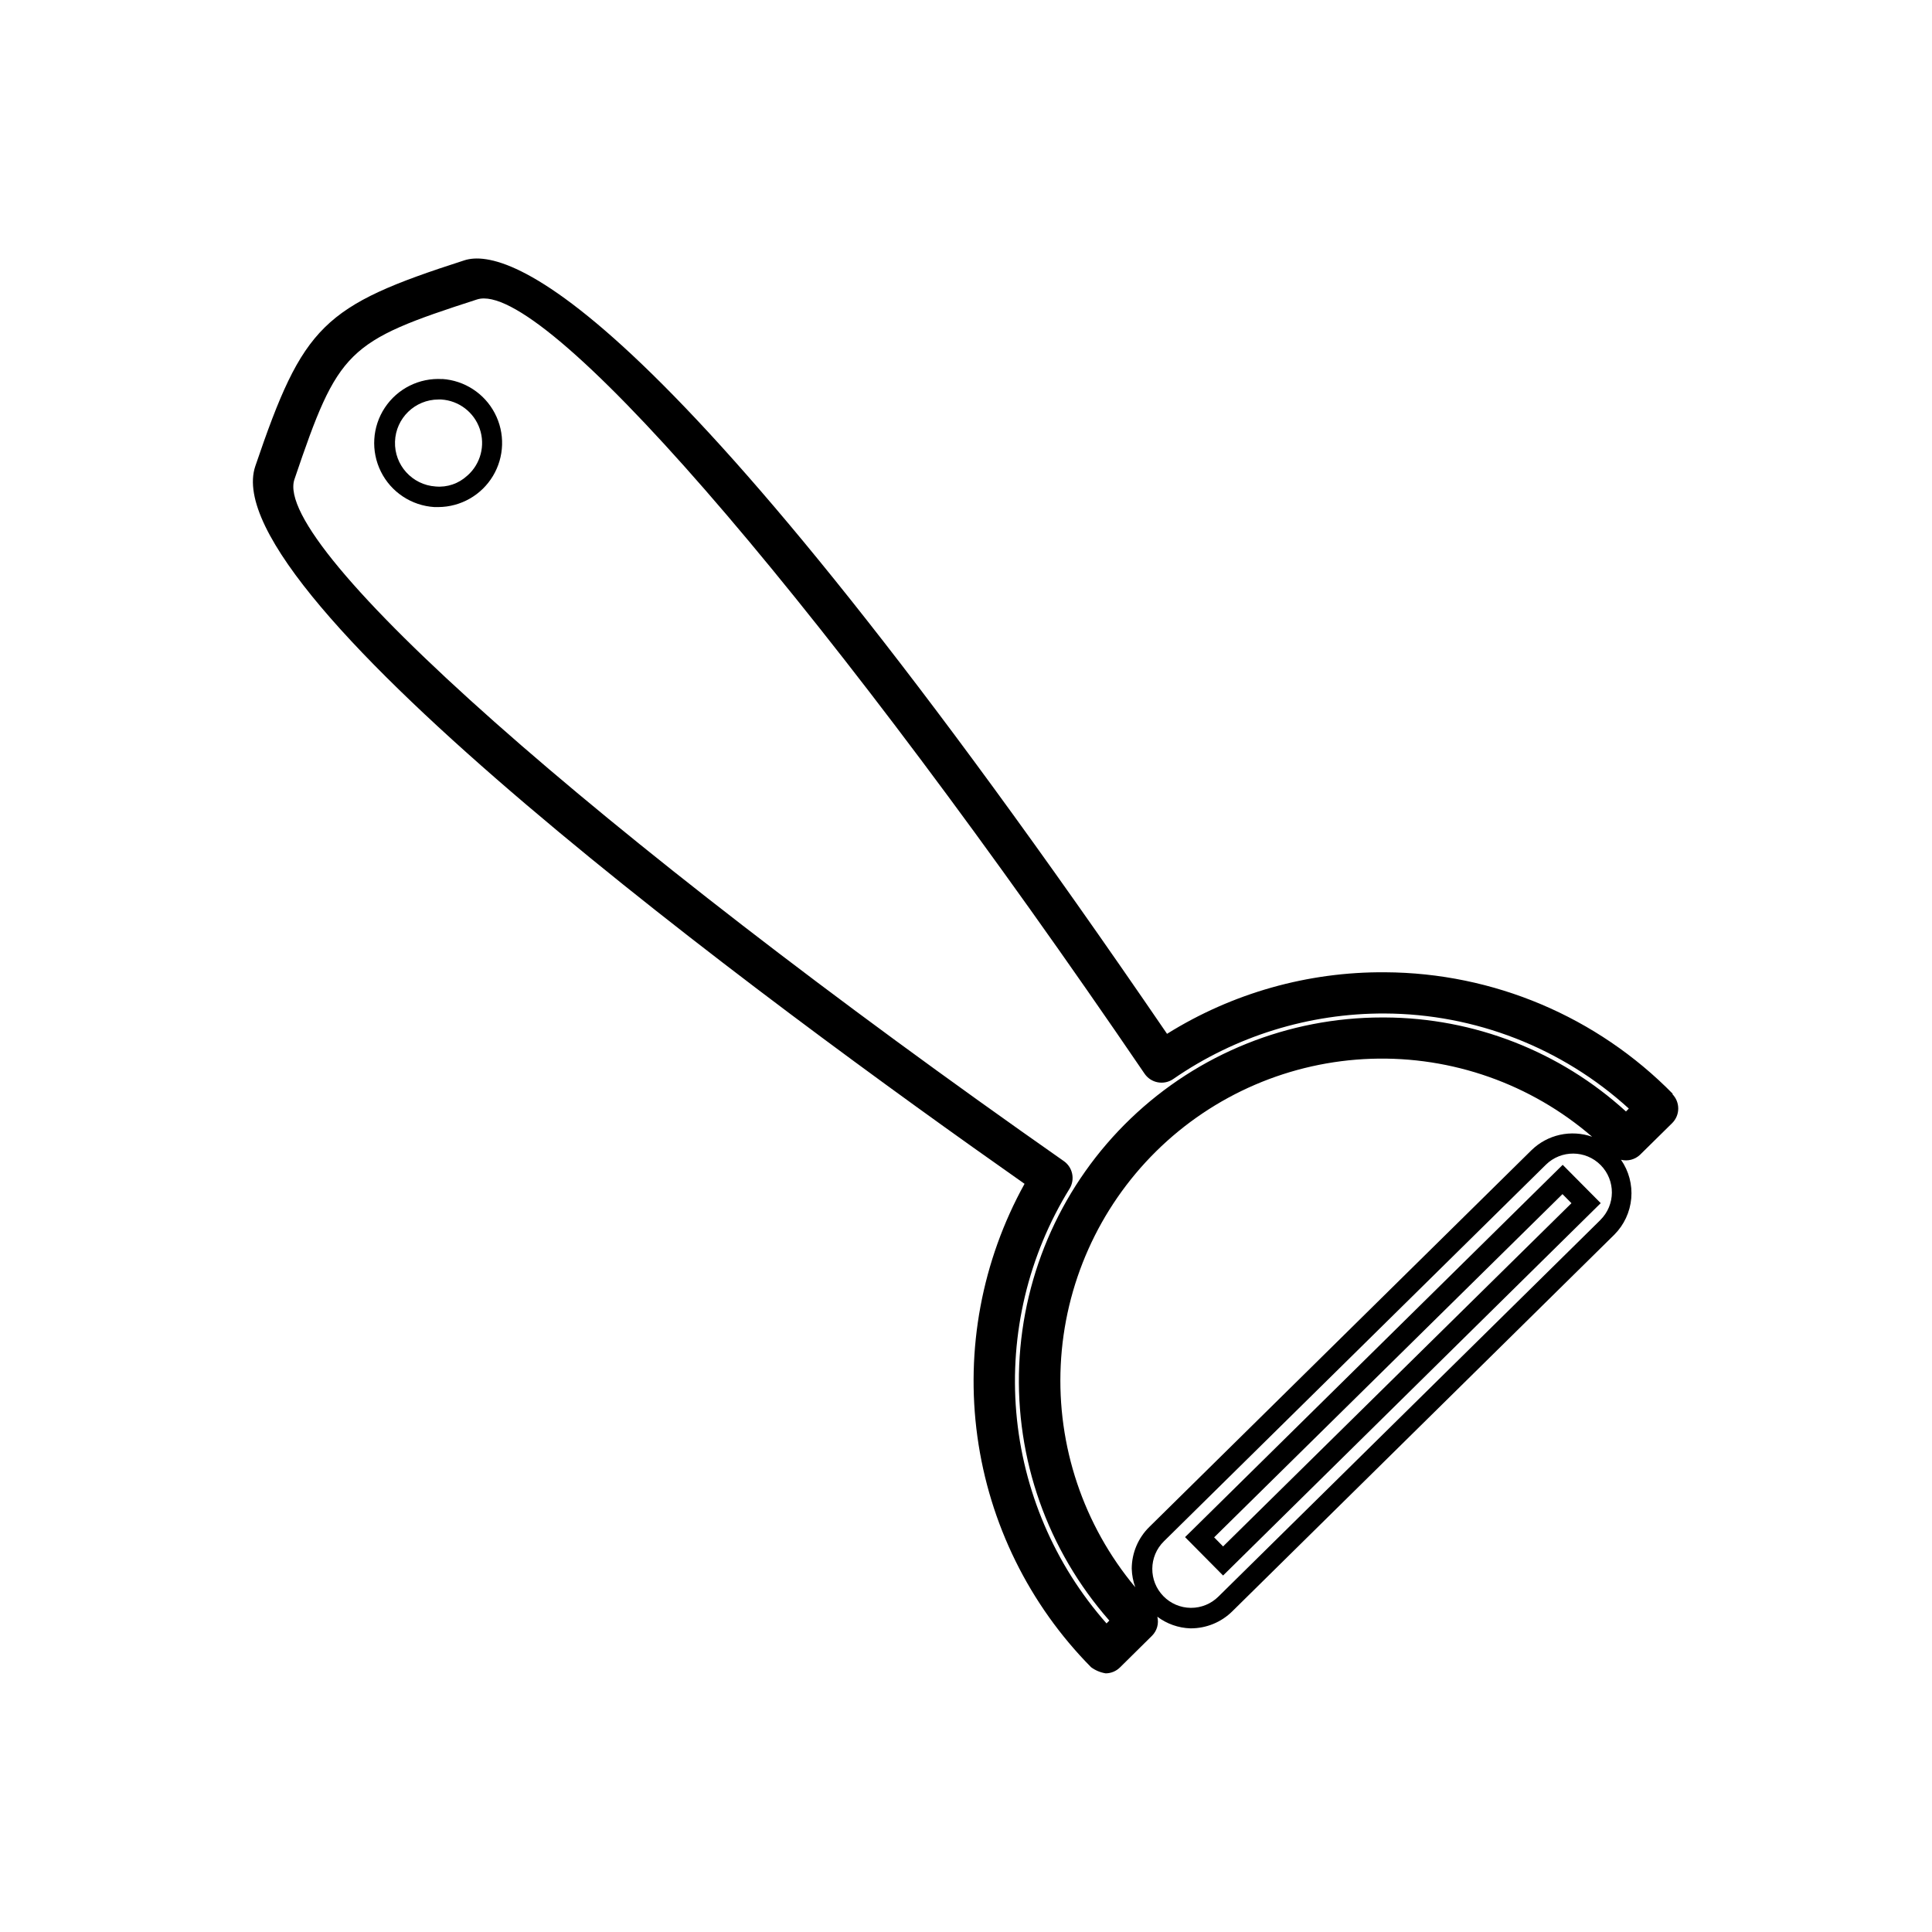 <?xml version="1.0" encoding="UTF-8"?>
<!-- The Best Svg Icon site in the world: iconSvg.co, Visit us! https://iconsvg.co -->
<svg fill="#000000" width="800px" height="800px" version="1.1" viewBox="144 144 512 512" xmlns="http://www.w3.org/2000/svg">
 <g>
  <path d="m459.99 549.45-1.941 1.902 10.078 10.176 100.08-98.684-10.078-10.152zm8.137 4.371-2.367-2.406 92.312-90.961 2.379 2.406z"/>
  <path d="m587.35 433.92c-20.105-20.504-47.574-32.117-76.289-32.258-20.418-0.156-40.461 5.5-57.785 16.312-133.89-195.92-174.8-208.65-186.2-204.99-37.547 12.078-42.711 17.18-55.418 54.551-11.5 34.008 135.44 142.14 203.86 190.19h-0.004c-11.289 20.395-15.676 43.895-12.496 66.988 3.18 23.09 13.75 44.535 30.129 61.117 1.145 0.844 2.477 1.402 3.879 1.625 1.418-0.012 2.773-0.578 3.781-1.574l8.5-8.402c1.316-1.316 1.844-3.227 1.398-5.035 2.523 1.898 5.57 2.977 8.727 3.086h0.113c4.141 0.008 8.113-1.621 11.047-4.535l101.24-99.816c2.562-2.578 4.144-5.977 4.465-9.598 0.32-3.621-0.641-7.242-2.715-10.23 1.797 0.449 3.695-0.047 5.039-1.32l8.527-8.402c1.023-1.023 1.602-2.41 1.602-3.859s-0.578-2.836-1.602-3.859zm-142.5 130.71c-13.723-16.445-20.77-37.441-19.746-58.836 1.023-21.391 10.043-41.621 25.273-56.676 15.246-15.055 35.605-23.812 57.02-24.531 21.414-0.715 42.312 6.66 58.531 20.664-2.742-0.961-5.699-1.137-8.535-0.512-2.84 0.629-5.445 2.035-7.523 4.062l-101.25 99.816c-2.996 2.922-4.688 6.926-4.699 11.109 0.051 1.672 0.363 3.328 0.934 4.902zm123.26-97.312-101.23 99.805c-1.922 1.906-4.519 2.977-7.231 2.973h-0.074c-2.734-0.02-5.344-1.133-7.254-3.086-3.977-4.047-3.926-10.551 0.113-14.535l101.23-99.805c4.047-3.984 10.555-3.938 14.543 0.105 3.984 4.047 3.938 10.559-0.109 14.543zm6.789-28.766-0.004-0.004c-17.48-15.938-40.262-24.816-63.918-24.91h-0.746c-24.812 0.012-48.664 9.602-66.574 26.777-17.91 17.172-28.5 40.598-29.559 65.387-1.055 24.793 7.504 49.035 23.887 67.668l-0.742 0.754c-13.77-15.613-22.156-35.242-23.922-55.984-1.762-20.746 3.188-41.508 14.125-59.223 1.504-2.457 0.836-5.664-1.527-7.316-124.16-86.973-209.9-162.91-203.89-180.67 11.637-34.348 13.855-36.527 48.391-47.672 0.594-0.184 1.207-0.273 1.828-0.266 20.531 0 92.891 84.754 175.07 205.44 0.816 1.203 2.082 2.031 3.516 2.293 1.43 0.266 2.906-0.051 4.102-0.883 16.465-11.383 36.023-17.438 56.039-17.355 23.934 0.102 46.977 9.078 64.676 25.191z"/>
  <path d="m261.2 244.46c-6.059-0.375-11.855 2.512-15.211 7.574-3.352 5.059-3.75 11.523-1.043 16.957 2.703 5.438 8.105 9.012 14.164 9.387h1.082c5.922-0.043 11.395-3.164 14.445-8.238 3.051-5.078 3.238-11.375 0.492-16.625-2.742-5.246-8.02-8.688-13.93-9.082zm6.613 25.605c-2.254 2.102-5.297 3.141-8.363 2.859-6.207-0.41-10.973-5.668-10.77-11.883 0.199-6.219 5.293-11.156 11.512-11.168 0.246-0.012 0.496-0.012 0.742 0 4.656 0.289 8.68 3.348 10.199 7.758 1.52 4.41 0.234 9.305-3.258 12.395z"/>
 </g>
</svg>